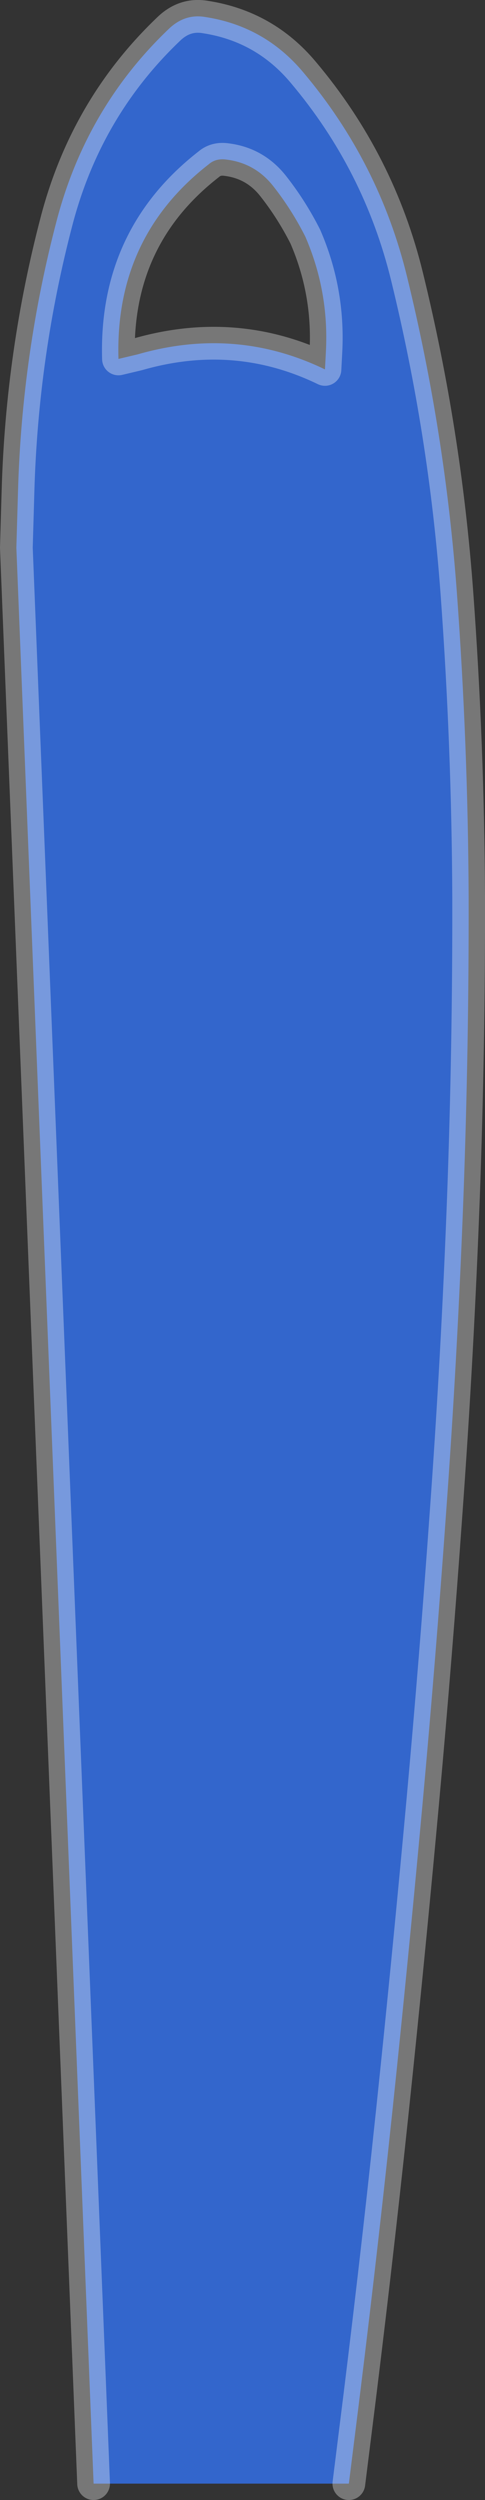 <?xml version="1.0" encoding="UTF-8" standalone="no"?>
<svg xmlns:xlink="http://www.w3.org/1999/xlink" height="381.35px" width="74.1px" xmlns="http://www.w3.org/2000/svg">
  <rect width="100%" height="100%" fill="#333333" stroke="none"/>
  <g transform="matrix(1.0, 0.0, 0.0, 1.0, 136.9, -16.4)">
    <path d="M-122.6 395.25 L-134.4 99.95 -134.15 91.35 Q-133.55 70.2 -128.2 49.9 -123.65 32.75 -111.1 20.8 -108.65 18.45 -105.5 19.0 -96.45 20.4 -90.55 27.45 -78.95 41.2 -74.7 58.65 -68.9 82.35 -67.1 106.75 -65.4 129.95 -65.3 153.15 -65.25 176.1 -66.1 199.15 -67.0 223.15 -68.75 247.25 -70.3 269.1 -72.3 291.1 -74.2 311.9 -76.35 332.7 -78.9 357.4 -81.95 382.05 L-83.6 395.25 -122.6 395.25 M-95.15 44.8 Q-97.9 41.3 -102.25 40.75 -103.9 40.5 -105.0 41.45 -119.35 52.6 -118.8 71.15 L-115.85 70.45 Q-100.9 66.15 -87.25 72.75 L-87.1 69.9 Q-86.65 60.8 -90.25 52.5 -92.35 48.35 -95.15 44.8" fill="#3366cc" fill-rule="evenodd" stroke="none"/>
    <path d="M-122.6 395.25 L-134.4 99.95 -134.15 91.35 Q-133.55 70.2 -128.2 49.9 -123.65 32.75 -111.1 20.8 -108.65 18.45 -105.5 19.0 -96.45 20.4 -90.55 27.45 -78.95 41.2 -74.7 58.65 -68.9 82.35 -67.1 106.75 -65.4 129.95 -65.3 153.15 -65.25 176.1 -66.1 199.15 -67.0 223.15 -68.75 247.25 -70.3 269.1 -72.3 291.1 -74.2 311.9 -76.35 332.7 -78.9 357.4 -81.95 382.05 L-83.6 395.25 M-95.15 44.8 Q-92.35 48.35 -90.25 52.5 -86.65 60.8 -87.1 69.9 L-87.25 72.75 Q-100.9 66.15 -115.85 70.45 L-118.8 71.15 Q-119.35 52.6 -105.0 41.45 -103.9 40.5 -102.25 40.75 -97.9 41.3 -95.15 44.8" fill="none" stroke="#ffffff" stroke-linecap="round" stroke-linejoin="round" stroke-opacity="0.333" stroke-width="5.0"/>
  </g>
</svg>
